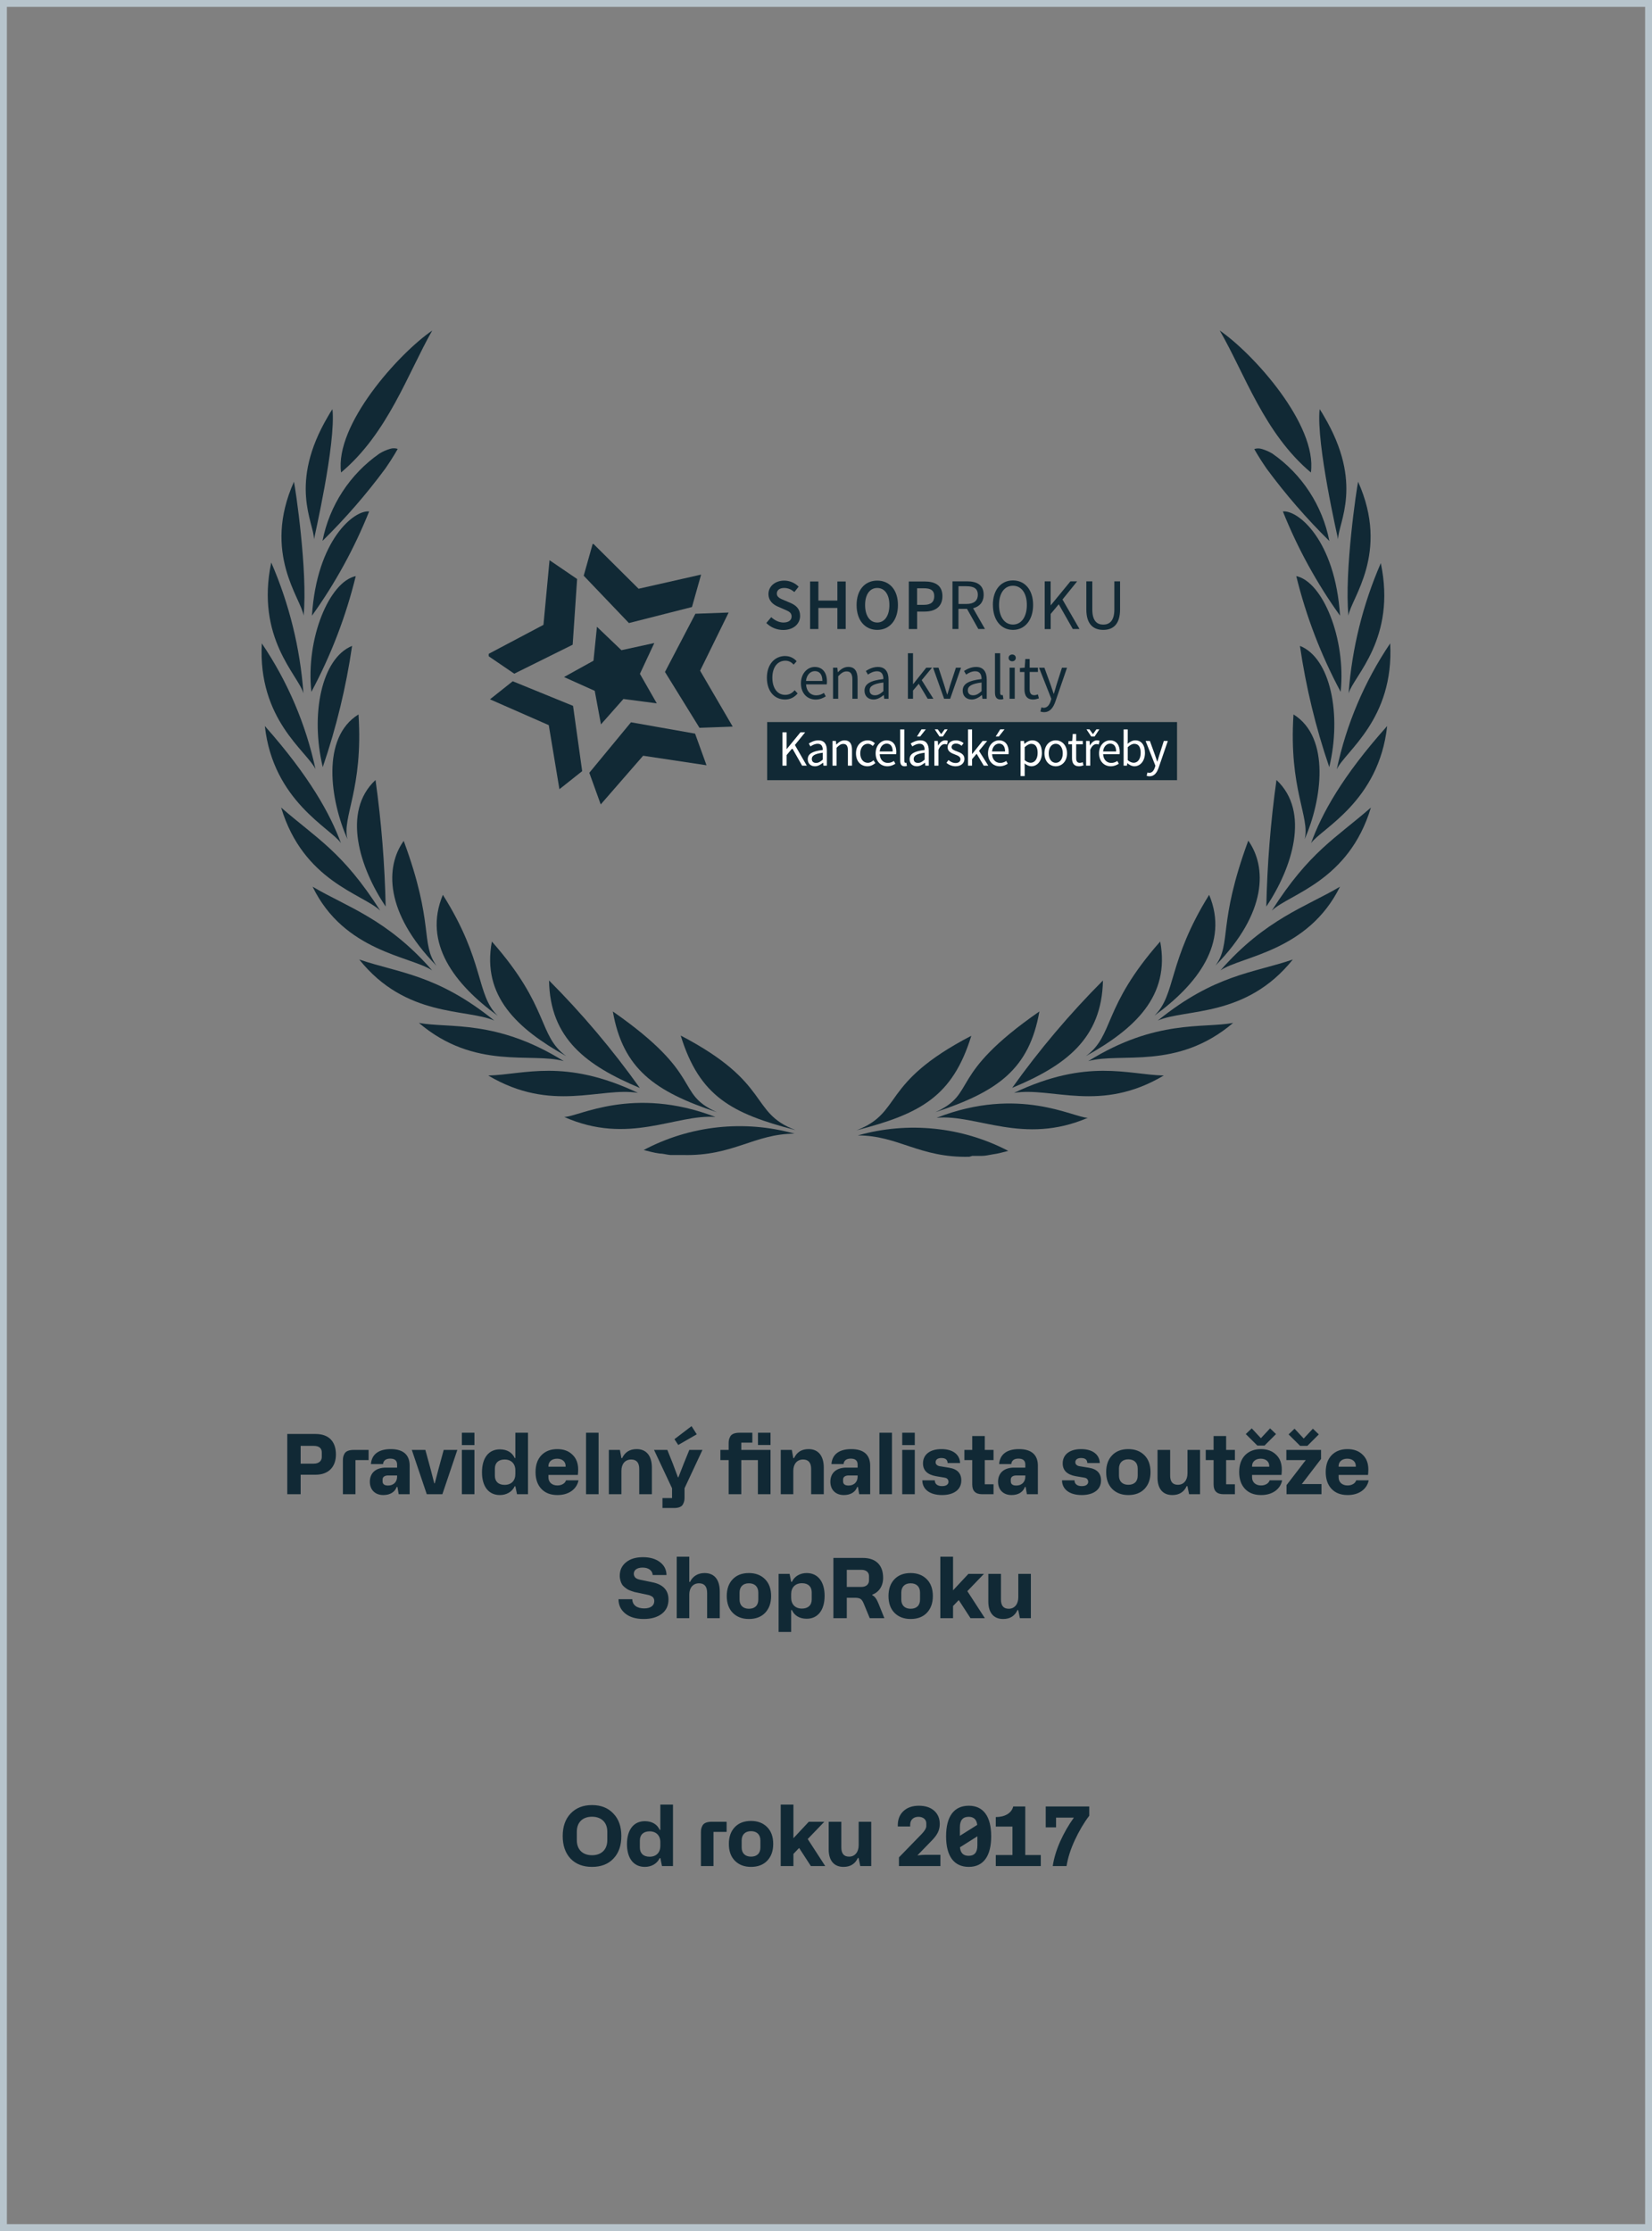 <svg width="240" height="324" viewBox="0 0 240 324" fill="none" xmlns="http://www.w3.org/2000/svg">
<rect x="0" y="0" width="240" height="324" fill="#808080" stroke="none"/>
<rect x="0.5" y="0.5" width="239" height="323" stroke="#B7C4CC"/>
<path d="M98.891 150.39C101.623 159.255 106.341 161.722 115.557 164.116C108.781 161.541 112.205 157.334 98.891 150.39Z" fill="#112935"/>
<path d="M89.031 146.89C90.507 155.248 95.114 158.511 104.15 161.522C97.92 158.712 102.493 156.264 89.031 146.89Z" fill="#112935"/>
<path d="M79.766 142.392C79.893 150.859 85.23 154.757 92.954 158.002V158.003C88.993 152.449 84.584 147.228 79.766 142.392V142.392Z" fill="#112935"/>
<path d="M82.259 153.379C78.106 150.352 79.927 146.326 71.459 136.736C69.965 144.695 75.21 149.444 82.259 153.379Z" fill="#112935"/>
<path d="M72.299 147.507C69.129 144.442 70.478 139.675 64.339 129.955C61.408 136.954 66.034 142.956 72.299 147.507Z" fill="#112935"/>
<path d="M63.404 140.25C61.036 136.913 63.148 134.302 58.65 122.118C55.973 125.854 55.845 132.508 63.404 140.25Z" fill="#112935"/>
<path d="M56.03 131.66C55.899 125.509 55.407 119.37 54.555 113.275C49.618 117.88 52.279 126.076 56.03 131.66Z" fill="#112935"/>
<path d="M52.083 103.754C46.619 107.126 47.967 116.21 50.48 121.885C49.643 118.676 52.794 114.668 52.083 103.754Z" fill="#112935"/>
<path d="M51.153 93.799C46.69 95.611 45.069 103.789 46.89 111.404C48.852 105.679 50.28 99.785 51.153 93.799Z" fill="#112935"/>
<path d="M51.684 83.666C47.841 84.483 44.399 92.732 45.236 100.474L45.237 100.472C48.087 95.162 50.254 89.515 51.684 83.666L51.684 83.666Z" fill="#112935"/>
<path d="M53.627 74.276C51.477 74.039 46.031 78.373 45.32 89.415C48.692 84.72 51.48 79.636 53.627 74.276Z" fill="#112935"/>
<path d="M55.977 68.053C56.251 67.636 56.524 67.256 56.742 66.911L57.307 66.004C57.616 65.497 57.78 65.188 57.78 65.188V65.189C57.413 65.07 57.017 65.07 56.65 65.189C56.121 65.349 55.614 65.575 55.139 65.859C50.83 68.862 47.858 73.412 46.852 78.552C50.166 75.297 53.217 71.786 55.977 68.053L55.977 68.053Z" fill="#112935"/>
<path d="M93.516 167.012L94.59 167.284C94.991 167.386 95.4 167.463 95.81 167.52C96.283 167.52 96.812 167.683 97.377 167.737H99.234C106.519 167.918 109.561 164.655 115.427 164.637C108.087 162.597 100.241 163.448 93.516 167.012L93.516 167.012Z" fill="#112935"/>
<path d="M103.935 162.212C91.951 157.607 84.027 162.212 81.969 162.212C91.332 166.364 98.144 161.777 103.935 162.212Z" fill="#112935"/>
<path d="M92.678 158.712C81.968 153.635 76.084 156.083 70.93 156.192C80.147 161.668 87.214 157.824 92.678 158.712Z" fill="#112935"/>
<path d="M81.897 154.102C72.097 147.992 65.213 149.371 60.859 148.554C69.001 155.481 77.234 152.779 81.897 154.102Z" fill="#112935"/>
<path d="M71.804 148.21C63.499 141.502 57.961 141.32 52.188 139.345C58.981 147.829 67.743 146.451 71.804 148.21Z" fill="#112935"/>
<path d="M45.414 128.772C49.986 138.217 59.64 138.853 62.773 140.92C56.252 133.431 50.259 131.655 45.414 128.772Z" fill="#112935"/>
<path d="M40.844 117.28C44.068 127.995 52.664 129.807 55.233 132.237C49.768 123.68 45.998 121.776 40.844 117.28Z" fill="#112935"/>
<path d="M49.533 122.446C47.984 118.258 45.015 112.818 38.477 105.439C39.678 116.355 48.057 120.27 49.533 122.446Z" fill="#112935"/>
<path d="M45.832 111.695C44.432 105.169 41.785 98.97 38.036 93.436C37.435 104.479 44.574 109.084 45.832 111.695Z" fill="#112935"/>
<path d="M44.085 100.69C43.607 94.14 42.025 87.715 39.403 81.689C37.109 92.694 43.338 98.043 44.085 100.69Z" fill="#112935"/>
<path d="M44.108 89.415C44.727 82.924 42.889 70.741 42.705 69.96C38.043 80.367 43.799 86.967 44.108 89.415Z" fill="#112935"/>
<path d="M47.678 60.422C41.849 70.266 45.602 75.869 45.62 78.317C45.62 78.154 48.826 64.428 48.297 59.424C48.073 59.745 47.867 60.079 47.678 60.421L47.678 60.422Z" fill="#112935"/>
<path d="M49.551 68.616C56.345 62.922 59.224 54.274 62.794 48C57.912 51.354 48.605 61.69 49.551 68.616Z" fill="#112935"/>
<path d="M124.445 164.148C133.662 161.755 138.38 159.29 141.111 150.422C127.796 157.33 131.221 161.537 124.445 164.148Z" fill="#112935"/>
<path d="M135.883 161.522C144.99 158.512 149.526 155.248 151.001 146.89C137.504 156.264 142.076 158.712 135.883 161.522Z" fill="#112935"/>
<path d="M147.047 157.985C154.843 154.74 160.069 150.841 160.235 142.392C155.417 147.222 151.007 152.437 147.047 157.985Z" fill="#112935"/>
<path d="M157.75 153.378C164.799 149.443 170.044 144.693 168.551 136.733C160.08 146.325 161.903 150.351 157.75 153.378Z" fill="#112935"/>
<path d="M175.663 129.955C169.615 139.673 170.872 144.46 167.703 147.507C173.97 142.954 178.595 136.953 175.663 129.955Z" fill="#112935"/>
<path d="M181.347 122.084C176.848 134.304 178.961 136.915 176.594 140.216C184.152 132.509 184.024 125.856 181.347 122.084Z" fill="#112935"/>
<path d="M185.444 113.276C184.591 119.37 184.098 125.509 183.969 131.66C187.72 126.076 190.379 117.881 185.444 113.276Z" fill="#112935"/>
<path d="M187.918 103.754C187.207 114.632 190.359 118.676 189.539 121.885C192.033 116.21 193.344 107.126 187.918 103.754Z" fill="#112935"/>
<path d="M188.852 93.799C189.724 99.786 191.15 105.679 193.114 111.404C194.935 103.789 193.314 95.576 188.852 93.799Z" fill="#112935"/>
<path d="M188.32 83.666C189.752 89.515 191.919 95.162 194.769 100.473C195.569 92.75 192.164 84.481 188.32 83.666Z" fill="#112935"/>
<path d="M186.375 74.276C188.52 79.636 191.31 84.72 194.68 89.415C193.971 78.373 188.525 74.04 186.375 74.276Z" fill="#112935"/>
<path d="M184.86 65.881C184.385 65.597 183.877 65.371 183.347 65.211C182.98 65.091 182.585 65.091 182.219 65.211C182.219 65.211 182.382 65.519 182.692 66.027L183.257 66.934C183.475 67.278 183.748 67.659 184.022 68.076V68.075C186.776 71.808 189.821 75.317 193.129 78.573C192.127 73.436 189.163 68.887 184.86 65.881L184.86 65.881Z" fill="#112935"/>
<path d="M141.255 167.866H142.62C143.185 167.866 143.713 167.721 144.187 167.649C144.598 167.592 145.005 167.514 145.407 167.413L146.482 167.14C139.754 163.632 131.931 162.827 124.625 164.893C130.49 164.893 133.587 168.174 140.818 167.993L141.255 167.866Z" fill="#112935"/>
<path d="M158.037 162.334C155.978 162.334 148.055 157.655 136.07 162.334C141.862 161.773 148.674 166.36 158.037 162.334Z" fill="#112935"/>
<path d="M147.32 158.712C152.876 157.824 159.87 161.667 169.069 156.192C163.895 156.083 158.011 153.635 147.32 158.712Z" fill="#112935"/>
<path d="M179.147 148.554C174.793 149.37 167.909 147.992 158.109 154.102C162.773 152.779 171.006 155.481 179.147 148.554Z" fill="#112935"/>
<path d="M187.82 139.346C182.046 141.322 176.508 141.504 168.203 148.211C172.264 146.452 181.026 147.83 187.82 139.346Z" fill="#112935"/>
<path d="M194.671 128.772C189.826 131.655 183.87 133.432 177.312 140.92C180.355 138.853 190.009 138.219 194.671 128.772Z" fill="#112935"/>
<path d="M184.773 132.237C187.341 129.807 195.939 127.995 199.163 117.28C194.009 121.776 190.238 123.68 184.773 132.237Z" fill="#112935"/>
<path d="M190.469 122.447C191.944 120.344 200.323 116.427 201.525 105.44C194.986 112.747 192.016 118.186 190.469 122.447Z" fill="#112935"/>
<path d="M201.963 93.437C198.222 98.984 195.588 105.194 194.203 111.731C195.423 109.084 202.564 104.48 201.963 93.437Z" fill="#112935"/>
<path d="M195.922 100.692C196.669 98.136 202.898 92.787 200.603 81.781C197.991 87.78 196.409 94.171 195.922 100.692Z" fill="#112935"/>
<path d="M197.303 69.96C197.122 70.739 195.281 82.923 195.9 89.415C196.211 86.967 201.967 80.367 197.303 69.96Z" fill="#112935"/>
<path d="M192.334 60.421C192.147 60.079 191.941 59.745 191.715 59.424C191.187 64.428 194.375 78.154 194.393 78.317C194.412 75.87 198.164 70.266 192.334 60.422L192.334 60.421Z" fill="#112935"/>
<path d="M177.203 48.003C180.846 54.277 183.651 62.925 190.445 68.619C191.392 61.691 182.085 51.356 177.203 48.003Z" fill="#112935"/>
<g clip-path="url(#clip0_4794_47208)">
<path d="M171.349 104.861H111.453V113.306H171.349V104.861Z" fill="#112935"/>
<path d="M114.095 95.277C114.817 95.277 115.386 95.628 115.734 96.029L115.303 96.522C114.99 96.177 114.609 95.952 114.102 95.952C112.956 95.952 112.206 96.902 112.206 98.415C112.206 99.928 112.928 100.913 114.067 100.913C114.643 100.913 115.067 100.674 115.449 100.238L115.879 100.709C115.4 101.265 114.817 101.589 114.046 101.589C112.532 101.589 111.414 100.421 111.414 98.429C111.414 96.466 112.553 95.269 114.088 95.269L114.095 95.277Z" fill="#112935"/>
<path d="M118.359 96.859C119.498 96.859 120.137 97.683 120.137 98.978C120.137 99.132 120.13 99.287 120.109 99.393H117.102C117.158 100.371 117.734 100.983 118.589 100.983C119.012 100.983 119.366 100.842 119.7 100.631L119.964 101.131C119.575 101.384 119.102 101.595 118.498 101.595C117.304 101.595 116.359 100.716 116.359 99.238C116.359 97.76 117.339 96.859 118.359 96.859ZM119.477 98.893C119.477 97.971 119.075 97.465 118.38 97.465C117.755 97.465 117.186 97.985 117.095 98.893H119.477Z" fill="#112935"/>
<path d="M121.023 96.965H121.648L121.711 97.612H121.739C122.162 97.183 122.621 96.853 123.232 96.853C124.169 96.853 124.586 97.465 124.586 98.619V101.476H123.836V98.717C123.836 97.873 123.579 97.507 122.996 97.507C122.537 97.507 122.225 97.746 121.773 98.204V101.476H121.023V96.965Z" fill="#112935"/>
<path d="M128.337 98.619C128.337 98.042 128.142 97.486 127.42 97.486C126.899 97.486 126.441 97.725 126.094 97.971L125.788 97.443C126.205 97.176 126.823 96.859 127.538 96.859C128.628 96.859 129.087 97.591 129.087 98.717V101.483H128.462L128.399 100.941H128.378C127.948 101.293 127.455 101.588 126.906 101.588C126.156 101.588 125.594 101.117 125.594 100.308C125.594 99.322 126.434 98.83 128.337 98.619ZM127.115 100.976C127.545 100.976 127.906 100.765 128.337 100.371V99.118C126.844 99.301 126.337 99.674 126.337 100.251C126.337 100.765 126.677 100.976 127.115 100.976Z" fill="#112935"/>
<path d="M131.898 94.868H132.641V99.344H132.669L134.565 96.965H135.398L133.905 98.774L135.6 101.476H134.773L133.475 99.302L132.641 100.287V101.476H131.898V94.861V94.868Z" fill="#112935"/>
<path d="M135.569 96.966H136.346L137.187 99.527C137.312 99.971 137.464 100.428 137.596 100.857H137.631C137.763 100.428 137.909 99.978 138.034 99.527L138.874 96.966H139.617L138.041 101.477H137.159L135.555 96.966H135.569Z" fill="#112935"/>
<path d="M142.602 98.619C142.602 98.042 142.408 97.486 141.686 97.486C141.165 97.486 140.707 97.725 140.359 97.971L140.054 97.443C140.464 97.176 141.089 96.859 141.804 96.859C142.894 96.859 143.352 97.591 143.352 98.717V101.483H142.727L142.665 100.941H142.644C142.214 101.293 141.72 101.588 141.172 101.588C140.422 101.588 139.859 101.117 139.859 100.308C139.859 99.322 140.707 98.83 142.602 98.619ZM141.38 100.976C141.811 100.976 142.172 100.765 142.602 100.371V99.118C141.109 99.301 140.602 99.674 140.602 100.251C140.602 100.765 140.943 100.976 141.38 100.976Z" fill="#112935"/>
<path d="M144.554 94.868H145.304V100.625C145.304 100.864 145.401 100.955 145.512 100.955C145.561 100.955 145.595 100.955 145.679 100.934L145.776 101.511C145.679 101.561 145.547 101.582 145.345 101.582C144.776 101.582 144.547 101.223 144.547 100.561V94.861L144.554 94.868Z" fill="#112935"/>
<path d="M146.531 95.544C146.531 95.249 146.76 95.052 147.052 95.052C147.344 95.052 147.573 95.249 147.573 95.544C147.573 95.84 147.344 96.037 147.052 96.037C146.76 96.037 146.531 95.833 146.531 95.544ZM146.67 96.966H147.42V101.477H146.67V96.966Z" fill="#112935"/>
<path d="M148.832 97.592H148.172V97.015L148.866 96.966L148.957 95.706H149.589V96.966H150.79V97.585H149.589V100.09C149.589 100.646 149.762 100.963 150.276 100.963C150.429 100.963 150.63 100.899 150.783 100.843L150.929 101.42C150.679 101.505 150.38 101.589 150.102 101.589C149.151 101.589 148.832 100.977 148.832 100.083V97.585V97.592Z" fill="#112935"/>
<path d="M151.627 102.792C152.134 102.792 152.453 102.384 152.634 101.828L152.738 101.497L150.953 96.973H151.731L152.641 99.471C152.78 99.865 152.932 100.329 153.071 100.745H153.106C153.238 100.336 153.363 99.872 153.481 99.471L154.28 96.973H155.016L153.335 101.856C153.023 102.75 152.564 103.426 151.668 103.426C151.467 103.426 151.293 103.39 151.148 103.334L151.293 102.729C151.384 102.757 151.523 102.792 151.634 102.792H151.627Z" fill="#112935"/>
<path d="M83.196 93.637L83.842 84.088L79.835 81.357L78.953 90.745L70.703 95.108L74.71 97.838L83.196 93.63V93.637ZM74.488 98.936L71.182 101.561L79.724 105.311L81.273 114.614L84.578 111.99L83.252 102.511L74.488 98.936ZM91.675 104.889L85.613 112.229L87.273 116.824L93.432 109.752L102.641 111.138L100.981 106.543L91.675 104.896V104.889ZM100.53 88.148L101.856 83.447L92.773 85.502L86.127 78.901L84.8 83.609L91.37 90.484L100.536 88.155L100.53 88.148ZM101.03 89.126L96.606 97.585L101.62 105.698L106.446 105.522L101.71 97.402L105.856 88.957L101.03 89.133V89.126Z" fill="#112935"/>
<path d="M92.965 97.859L95.056 93.384L90.278 94.425L86.722 91.026L86.222 95.952L81.938 98.324L86.403 100.329L87.306 105.199L90.569 101.512L95.417 102.145L92.965 97.859Z" fill="#112935"/>
<path d="M112.043 89.626C112.536 90.091 113.189 90.407 113.814 90.407C114.585 90.407 115.002 90.055 115.002 89.521C115.002 88.951 114.564 88.768 113.953 88.507L113.016 88.099C112.349 87.811 111.641 87.276 111.641 86.263C111.641 85.165 112.599 84.32 113.932 84.32C114.724 84.32 115.495 84.658 116.023 85.2L115.405 85.981C114.967 85.615 114.509 85.39 113.925 85.39C113.28 85.39 112.856 85.692 112.856 86.206C112.856 86.741 113.377 86.945 113.939 87.177L114.863 87.571C115.661 87.923 116.238 88.437 116.238 89.443C116.238 90.562 115.321 91.491 113.786 91.491C112.87 91.491 111.974 91.125 111.328 90.478L112.036 89.64L112.043 89.626Z" fill="#112935"/>
<path d="M117.688 84.447H118.896V87.22H121.653V84.447H122.861V91.351H121.653V88.29H118.896V91.351H117.688V84.447Z" fill="#112935"/>
<path d="M124.445 87.867C124.445 85.643 125.674 84.32 127.445 84.32C129.216 84.32 130.452 85.643 130.452 87.867C130.452 90.091 129.223 91.477 127.445 91.477C125.674 91.477 124.445 90.105 124.445 87.867ZM129.209 87.867C129.209 86.326 128.522 85.39 127.445 85.39C126.369 85.39 125.681 86.326 125.681 87.867C125.681 89.408 126.369 90.407 127.445 90.407C128.522 90.407 129.209 89.415 129.209 87.867Z" fill="#112935"/>
<path d="M132.031 84.447H134.323C135.809 84.447 136.913 84.975 136.913 86.579C136.913 88.184 135.788 88.817 134.323 88.817H133.24V91.351H132.031V84.447ZM134.226 87.839C135.24 87.839 135.726 87.431 135.726 86.587C135.726 85.742 135.219 85.433 134.226 85.433H133.233V87.839H134.226Z" fill="#112935"/>
<path d="M142.132 91.35L140.486 88.423H139.243V91.35H138.375V84.426H140.507C141.903 84.426 142.903 84.932 142.903 86.368C142.903 87.445 142.299 88.099 141.368 88.331L143.097 91.35H142.118H142.132ZM139.25 87.712H140.396C141.458 87.712 142.056 87.269 142.056 86.368C142.056 85.467 141.458 85.136 140.396 85.136H139.25V87.712Z" fill="#112935"/>
<path d="M144.242 87.853C144.242 85.636 145.437 84.292 147.159 84.292C148.881 84.292 150.089 85.643 150.089 87.853C150.089 90.062 148.881 91.477 147.166 91.477C145.451 91.477 144.249 90.084 144.249 87.853H144.242ZM149.18 87.853C149.18 86.136 148.381 85.066 147.159 85.066C145.937 85.066 145.138 86.129 145.138 87.853C145.138 89.577 145.937 90.703 147.159 90.703C148.381 90.703 149.18 89.584 149.18 87.853Z" fill="#112935"/>
<path d="M151.766 84.426H152.634V87.895H152.661L155.509 84.426H156.488L154.356 87.065L156.828 91.35H155.856L153.814 87.754L152.641 89.162V91.357H151.773V84.433L151.766 84.426Z" fill="#112935"/>
<path d="M157.827 84.426H158.688V88.514C158.688 90.182 159.39 90.71 160.279 90.71C161.168 90.71 161.89 90.182 161.89 88.514V84.426H162.723V88.486C162.723 90.71 161.668 91.477 160.279 91.477C158.89 91.477 157.82 90.717 157.82 88.493V84.426H157.827Z" fill="#112935"/>
<path d="M113.672 111.195H114.277V109.658L115.101 108.675L116.53 111.195H117.208L115.48 108.195L116.975 106.348H116.29L114.299 108.778H114.277V106.348H113.672V111.195Z" fill="white"/>
<path d="M117.349 110.264C117.349 110.906 117.793 111.283 118.391 111.283C118.829 111.283 119.223 111.047 119.565 110.766H119.58L119.631 111.195H120.127V108.993C120.127 108.099 119.762 107.515 118.894 107.515C118.326 107.515 117.83 107.766 117.502 107.98L117.742 108.402C118.019 108.21 118.384 108.017 118.8 108.017C119.376 108.017 119.529 108.461 119.529 108.919C118.019 109.089 117.349 109.48 117.349 110.264ZM117.939 110.219C117.939 109.761 118.34 109.466 119.529 109.318V110.315C119.186 110.626 118.902 110.796 118.559 110.796C118.209 110.796 117.939 110.626 117.939 110.219Z" fill="white"/>
<path d="M120.942 111.195H121.54V108.594C121.898 108.232 122.146 108.04 122.51 108.04C122.977 108.04 123.181 108.328 123.181 109V111.195H123.779V108.919C123.779 108.003 123.443 107.515 122.7 107.515C122.211 107.515 121.847 107.781 121.511 108.121H121.489L121.438 107.604H120.942V111.195Z" fill="white"/>
<path d="M124.355 109.407C124.355 110.596 125.077 111.283 126.018 111.283C126.44 111.283 126.849 111.106 127.17 110.818L126.9 110.419C126.688 110.611 126.404 110.781 126.069 110.781C125.42 110.781 124.975 110.227 124.975 109.407C124.975 108.579 125.442 108.017 126.083 108.017C126.368 108.017 126.586 108.15 126.798 108.335L127.097 107.944C126.856 107.714 126.528 107.515 126.061 107.515C125.15 107.515 124.355 108.202 124.355 109.407Z" fill="white"/>
<path d="M127.211 109.407C127.211 110.581 127.962 111.283 128.91 111.283C129.392 111.283 129.771 111.113 130.077 110.914L129.865 110.515C129.603 110.685 129.319 110.796 128.983 110.796C128.305 110.796 127.846 110.308 127.802 109.532H130.194C130.208 109.443 130.215 109.325 130.215 109.2C130.215 108.173 129.705 107.515 128.801 107.515C127.992 107.515 127.211 108.232 127.211 109.407ZM127.795 109.133C127.868 108.409 128.32 107.995 128.815 107.995C129.37 107.995 129.69 108.402 129.69 109.133H127.795Z" fill="white"/>
<path d="M130.779 110.471C130.779 110.995 130.961 111.283 131.413 111.283C131.573 111.283 131.676 111.261 131.756 111.224L131.676 110.766C131.61 110.781 131.581 110.781 131.544 110.781C131.457 110.781 131.377 110.707 131.377 110.515V105.934H130.779V110.471Z" fill="white"/>
<path d="M132.15 110.264C132.15 110.906 132.594 111.283 133.192 111.283C133.63 111.283 134.024 111.047 134.366 110.766H134.381L134.432 111.195H134.928V108.993C134.928 108.099 134.563 107.515 133.696 107.515C133.127 107.515 132.631 107.766 132.303 107.98L132.543 108.402C132.821 108.21 133.185 108.017 133.601 108.017C134.177 108.017 134.33 108.461 134.33 108.919C132.821 109.089 132.15 109.48 132.15 110.264ZM132.74 110.219C132.74 109.761 133.141 109.466 134.33 109.318V110.315C133.987 110.626 133.703 110.796 133.36 110.796C133.01 110.796 132.74 110.626 132.74 110.219ZM134.498 105.919H133.871L133.214 106.961H133.674L134.498 105.919Z" fill="white"/>
<path d="M135.743 111.195H136.341V108.889C136.582 108.283 136.939 108.062 137.238 108.062C137.384 108.062 137.464 108.084 137.581 108.121L137.698 107.589C137.581 107.537 137.472 107.515 137.318 107.515C136.917 107.515 136.553 107.803 136.312 108.254H136.29L136.239 107.604H135.743V111.195ZM136.487 106.961H136.976L137.668 105.919H137.238L136.75 106.599H136.721L136.232 105.919H135.795L136.487 106.961Z" fill="white"/>
<path d="M137.494 110.788C137.829 111.069 138.311 111.283 138.814 111.283C139.652 111.283 140.112 110.796 140.112 110.212C140.112 109.532 139.543 109.318 139.032 109.126C138.631 108.971 138.245 108.845 138.245 108.505C138.245 108.232 138.449 107.988 138.894 107.988C139.207 107.988 139.463 108.121 139.703 108.306L139.988 107.921C139.718 107.7 139.331 107.515 138.887 107.515C138.121 107.515 137.669 107.958 137.669 108.535C137.669 109.141 138.223 109.384 138.726 109.569C139.113 109.717 139.536 109.879 139.536 110.249C139.536 110.559 139.302 110.81 138.836 110.81C138.413 110.81 138.099 110.633 137.793 110.382L137.494 110.788Z" fill="white"/>
<path d="M140.63 111.195H141.221V110.249L141.884 109.466L142.92 111.195H143.576L142.227 109.044L143.415 107.604H142.752L141.242 109.495H141.221V105.934H140.63V111.195Z" fill="white"/>
<path d="M143.537 109.407C143.537 110.581 144.288 111.283 145.236 111.283C145.717 111.283 146.096 111.113 146.403 110.914L146.191 110.515C145.929 110.685 145.644 110.796 145.309 110.796C144.631 110.796 144.171 110.308 144.128 109.532H146.519C146.534 109.443 146.541 109.325 146.541 109.2C146.541 108.173 146.031 107.515 145.127 107.515C144.317 107.515 143.537 108.232 143.537 109.407ZM144.12 109.133C144.193 108.409 144.645 107.995 145.141 107.995C145.695 107.995 146.016 108.402 146.016 109.133H144.12ZM145.936 105.919H145.316L144.653 106.961H145.112L145.936 105.919Z" fill="white"/>
<path d="M148.849 110.87C149.177 111.128 149.505 111.283 149.834 111.283C150.643 111.283 151.365 110.567 151.365 109.347C151.365 108.232 150.876 107.515 149.965 107.515C149.549 107.515 149.155 107.744 148.835 108.017H148.813L148.762 107.604H148.266V112.709H148.864V111.498L148.849 110.87ZM148.864 110.397V108.512C149.214 108.195 149.513 108.025 149.812 108.025C150.483 108.025 150.745 108.557 150.745 109.347C150.745 110.234 150.315 110.773 149.731 110.773C149.498 110.773 149.185 110.67 148.864 110.397Z" fill="white"/>
<path d="M151.735 109.407C151.735 110.596 152.508 111.283 153.376 111.283C154.244 111.283 155.017 110.596 155.017 109.407C155.017 108.202 154.244 107.515 153.376 107.515C152.508 107.515 151.735 108.202 151.735 109.407ZM152.355 109.407C152.355 108.579 152.771 108.017 153.376 108.017C153.989 108.017 154.397 108.579 154.397 109.407C154.397 110.227 153.989 110.781 153.376 110.781C152.771 110.781 152.355 110.227 152.355 109.407Z" fill="white"/>
<path d="M155.74 110.086C155.74 110.796 155.995 111.283 156.753 111.283C156.972 111.283 157.212 111.217 157.409 111.15L157.293 110.692C157.176 110.737 157.016 110.788 156.892 110.788C156.483 110.788 156.345 110.537 156.345 110.094V108.099H157.3V107.604H156.345V106.599H155.842L155.769 107.604L155.215 107.641V108.099H155.74V110.086Z" fill="white"/>
<path d="M157.789 111.195H158.387V108.889C158.627 108.283 158.985 108.062 159.284 108.062C159.429 108.062 159.51 108.084 159.626 108.121L159.743 107.589C159.626 107.537 159.517 107.515 159.364 107.515C158.963 107.515 158.598 107.803 158.357 108.254H158.336L158.285 107.604H157.789V111.195ZM158.532 106.961H159.021L159.714 105.919H159.284L158.795 106.599H158.766L158.277 105.919H157.84L158.532 106.961Z" fill="white"/>
<path d="M159.67 109.407C159.67 110.581 160.421 111.283 161.369 111.283C161.851 111.283 162.23 111.113 162.536 110.914L162.325 110.515C162.062 110.685 161.778 110.796 161.442 110.796C160.764 110.796 160.305 110.308 160.261 109.532H162.653C162.667 109.443 162.675 109.325 162.675 109.2C162.675 108.173 162.164 107.515 161.26 107.515C160.451 107.515 159.67 108.232 159.67 109.407ZM160.254 109.133C160.327 108.409 160.779 107.995 161.275 107.995C161.829 107.995 162.15 108.402 162.15 109.133H160.254Z" fill="white"/>
<path d="M163.238 111.195H163.719L163.77 110.84H163.792C164.105 111.121 164.477 111.283 164.805 111.283C165.615 111.283 166.337 110.567 166.337 109.34C166.337 108.232 165.848 107.515 164.929 107.515C164.536 107.515 164.142 107.729 163.821 108.017L163.836 107.367V105.934H163.238V111.195ZM163.836 110.397V108.512C164.171 108.195 164.485 108.025 164.784 108.025C165.454 108.025 165.717 108.557 165.717 109.347C165.717 110.234 165.287 110.773 164.703 110.773C164.47 110.773 164.149 110.67 163.836 110.397Z" fill="white"/>
<path d="M166.701 112.185L166.584 112.665C166.701 112.709 166.839 112.739 167 112.739C167.714 112.739 168.079 112.2 168.327 111.49L169.661 107.604H169.078L168.443 109.591C168.349 109.909 168.247 110.278 168.144 110.604H168.115C168.006 110.271 167.882 109.902 167.773 109.591L167.051 107.604H166.431L167.853 111.202L167.773 111.468C167.627 111.911 167.372 112.236 166.971 112.236C166.883 112.236 166.774 112.207 166.701 112.185Z" fill="white"/>
</g>
<path d="M43.678 217H41.734V208.252H45.85C47.77 208.252 48.803 209.344 48.803 211.228C48.803 213.04 47.722 214.168 45.85 214.168H43.678V217ZM43.678 209.98V212.56H45.587C46.343 212.56 46.751 212.152 46.751 211.576V210.928C46.751 210.304 46.319 209.98 45.611 209.98H43.678ZM51.364 210.568H53.548V212.044H51.64V217H49.816V212.116C49.816 211.696 49.864 211.432 50.056 211.096C50.248 210.76 50.692 210.568 51.364 210.568ZM53.731 215.188C53.731 213.892 54.619 213.136 56.059 213.136H57.691V212.704C57.691 212.116 57.355 211.828 56.683 211.828C56.023 211.828 55.687 212.152 55.651 212.62H53.887C53.995 211.18 55.051 210.448 56.767 210.448C58.651 210.448 59.515 211.336 59.515 212.86V217H57.919L57.739 215.944H57.631C57.355 216.712 56.635 217.12 55.687 217.12C54.487 217.12 53.731 216.352 53.731 215.188ZM55.579 214.864V215.116C55.579 215.536 55.843 215.74 56.383 215.74C57.163 215.74 57.691 215.224 57.691 214.456V214.276H56.383C55.891 214.276 55.579 214.492 55.579 214.864ZM62 217L59.828 210.568H61.796L62.528 213.244L63.092 215.416H63.164L63.728 213.256L64.46 210.568H66.44L64.268 217H62ZM68.925 209.86H67.101V208.072H68.925V209.86ZM68.925 217H67.101V210.568H68.925V217ZM72.614 217.12C70.994 217.12 70.022 215.884 70.022 213.82C70.022 211.696 71.018 210.484 72.614 210.484C73.682 210.484 74.426 210.964 74.774 211.744H74.87V208.072H76.706V217H75.11L74.87 215.848H74.774C74.39 216.664 73.574 217.12 72.614 217.12ZM73.31 215.644C74.282 215.644 74.87 215.032 74.87 214.072V213.532C74.87 212.572 74.27 211.96 73.31 211.96C72.434 211.96 71.894 212.428 71.894 213.292V214.312C71.894 215.128 72.386 215.644 73.31 215.644ZM77.803 213.784C77.803 212.74 78.091 211.924 78.655 211.336C79.231 210.748 79.999 210.448 80.959 210.448C81.871 210.448 82.603 210.712 83.155 211.252C83.719 211.78 83.995 212.5 83.995 213.424C83.995 213.64 83.983 213.904 83.947 214.204H79.675V214.552C79.675 215.26 80.203 215.728 80.971 215.728C81.607 215.728 82.087 215.428 82.231 214.984H84.043C83.911 215.632 83.575 216.148 83.023 216.544C82.471 216.928 81.787 217.12 80.983 217.12C79.987 217.12 79.207 216.82 78.643 216.22C78.079 215.62 77.803 214.804 77.803 213.784ZM79.675 212.908V213.004H82.171V212.884C82.171 212.26 81.667 211.84 80.935 211.84C80.179 211.84 79.675 212.272 79.675 212.908ZM86.961 217H85.137V208.072H86.961V217ZM90.277 217H88.453V210.568H90.061L90.277 211.756H90.385C90.793 210.88 91.501 210.448 92.497 210.448C93.949 210.448 94.705 211.48 94.705 213.148V217H92.869V213.34C92.869 212.416 92.473 211.96 91.693 211.96C90.817 211.96 90.277 212.608 90.277 213.604V217ZM101.223 208.3L98.535 209.848L97.983 209.008L100.467 207.112L101.223 208.3ZM97.635 216.136L95.019 210.568H96.951L97.731 212.512L98.487 214.54H98.559L99.351 212.512L100.143 210.568H102.051L99.447 216.136V217.456C99.447 217.852 99.411 218.092 99.231 218.44C99.051 218.812 98.607 219.004 97.923 219.004H96.243V217.564H97.635V216.136ZM107.693 210.568H111.941V217H110.105V212.044H107.693V217H105.857V212.044H104.657V210.568H105.857V209.62C105.857 209.236 105.893 208.996 106.073 208.648C106.253 208.276 106.721 208.072 107.405 208.072H109.301V209.512H107.693V210.568ZM110.117 209.848V208.072H111.941V209.848H110.117ZM115.25 217H113.426V210.568H115.034L115.25 211.756H115.358C115.766 210.88 116.474 210.448 117.47 210.448C118.922 210.448 119.678 211.48 119.678 213.148V217H117.842V213.34C117.842 212.416 117.446 211.96 116.666 211.96C115.79 211.96 115.25 212.608 115.25 213.604V217ZM120.634 215.188C120.634 213.892 121.522 213.136 122.962 213.136H124.594V212.704C124.594 212.116 124.258 211.828 123.586 211.828C122.926 211.828 122.59 212.152 122.554 212.62H120.79C120.898 211.18 121.954 210.448 123.67 210.448C125.554 210.448 126.418 211.336 126.418 212.86V217H124.822L124.642 215.944H124.534C124.258 216.712 123.538 217.12 122.59 217.12C121.39 217.12 120.634 216.352 120.634 215.188ZM122.482 214.864V215.116C122.482 215.536 122.746 215.74 123.286 215.74C124.066 215.74 124.594 215.224 124.594 214.456V214.276H123.286C122.794 214.276 122.482 214.492 122.482 214.864ZM129.582 217H127.758V208.072H129.582V217ZM132.898 209.86H131.074V208.072H132.898V209.86ZM132.898 217H131.074V210.568H132.898V217ZM133.994 214.984H135.806C135.806 215.524 136.202 215.824 136.862 215.824C137.474 215.824 137.798 215.572 137.798 215.176C137.75 214.708 137.45 214.624 137.126 214.576L135.986 214.384C134.726 214.156 134.09 213.544 134.09 212.524C134.09 211.216 135.134 210.448 136.766 210.448C138.434 210.448 139.442 211.24 139.478 212.476H137.666C137.654 211.984 137.354 211.744 136.754 211.744C136.226 211.744 135.926 211.972 135.926 212.356C135.926 212.512 135.974 212.632 136.082 212.728C136.286 212.908 136.43 212.92 136.754 212.968L137.858 213.148C139.058 213.328 139.658 213.952 139.658 214.996C139.658 216.34 138.566 217.12 136.85 217.12C135.062 217.12 133.994 216.268 133.994 214.984ZM144.341 212.044H143.069V215.56H144.341V217H142.685C141.725 217 141.245 216.532 141.245 215.584V212.044H140.105V210.568H141.245V208.552H143.069V210.568H144.341V212.044ZM144.997 215.188C144.997 213.892 145.885 213.136 147.325 213.136H148.957V212.704C148.957 212.116 148.621 211.828 147.949 211.828C147.289 211.828 146.953 212.152 146.917 212.62H145.153C145.261 211.18 146.317 210.448 148.033 210.448C149.917 210.448 150.781 211.336 150.781 212.86V217H149.185L149.005 215.944H148.897C148.621 216.712 147.901 217.12 146.953 217.12C145.753 217.12 144.997 216.352 144.997 215.188ZM146.845 214.864V215.116C146.845 215.536 147.109 215.74 147.649 215.74C148.429 215.74 148.957 215.224 148.957 214.456V214.276H147.649C147.157 214.276 146.845 214.492 146.845 214.864ZM154.291 214.984H156.103C156.103 215.524 156.499 215.824 157.159 215.824C157.771 215.824 158.095 215.572 158.095 215.176C158.047 214.708 157.747 214.624 157.423 214.576L156.283 214.384C155.023 214.156 154.387 213.544 154.387 212.524C154.387 211.216 155.431 210.448 157.063 210.448C158.731 210.448 159.739 211.24 159.775 212.476H157.963C157.951 211.984 157.651 211.744 157.051 211.744C156.523 211.744 156.223 211.972 156.223 212.356C156.223 212.512 156.271 212.632 156.379 212.728C156.583 212.908 156.727 212.92 157.051 212.968L158.155 213.148C159.355 213.328 159.955 213.952 159.955 214.996C159.955 216.34 158.863 217.12 157.147 217.12C155.359 217.12 154.291 216.268 154.291 214.984ZM160.702 213.784C160.702 212.764 160.99 211.948 161.566 211.348C162.142 210.748 162.922 210.448 163.918 210.448C164.89 210.448 165.67 210.748 166.258 211.336C166.846 211.924 167.146 212.74 167.146 213.784C167.146 214.804 166.858 215.608 166.282 216.22C165.706 216.82 164.914 217.12 163.918 217.12C162.946 217.12 162.166 216.82 161.578 216.232C160.99 215.632 160.702 214.816 160.702 213.784ZM162.562 213.292V214.3C162.562 215.164 163.102 215.632 163.918 215.632C164.77 215.632 165.286 215.164 165.286 214.3V213.292C165.286 212.428 164.77 211.936 163.918 211.936C163.066 211.936 162.562 212.44 162.562 213.292ZM172.518 210.568H174.342V217H172.746L172.506 215.824H172.398C172.002 216.688 171.306 217.12 170.31 217.12C168.906 217.12 168.162 216.172 168.162 214.588V210.568H169.998V214.3C169.998 215.188 170.37 215.632 171.126 215.632C171.978 215.632 172.518 214.96 172.518 213.964V210.568ZM179.404 212.044H178.132V215.56H179.404V217H177.748C176.788 217 176.308 216.532 176.308 215.584V212.044H175.168V210.568H176.308V208.552H178.132V210.568H179.404V212.044ZM182.666 209.932L180.986 208.264L181.85 207.436L183.182 208.864L184.514 207.436L185.378 208.264L183.71 209.932H182.666ZM180.026 213.784C180.026 212.74 180.314 211.924 180.878 211.336C181.454 210.748 182.222 210.448 183.182 210.448C184.094 210.448 184.826 210.712 185.378 211.252C185.942 211.78 186.218 212.5 186.218 213.424C186.218 213.64 186.206 213.904 186.17 214.204H181.898V214.552C181.898 215.26 182.426 215.728 183.194 215.728C183.83 215.728 184.31 215.428 184.454 214.984H186.266C186.134 215.632 185.798 216.148 185.246 216.544C184.694 216.928 184.01 217.12 183.206 217.12C182.21 217.12 181.43 216.82 180.866 216.22C180.302 215.62 180.026 214.804 180.026 213.784ZM181.898 212.908V213.004H184.394V212.884C184.394 212.26 183.89 211.84 183.158 211.84C182.402 211.84 181.898 212.272 181.898 212.908ZM191.597 208.312L189.929 209.98H188.885L187.205 208.312L188.069 207.484L189.401 208.912L190.733 207.484L191.597 208.312ZM191.921 211.876L189.125 215.524H191.981V217H186.905V215.68L189.701 212.044H186.881V210.568H191.921V211.876ZM192.6 213.784C192.6 212.74 192.888 211.924 193.452 211.336C194.028 210.748 194.796 210.448 195.756 210.448C196.668 210.448 197.4 210.712 197.952 211.252C198.516 211.78 198.792 212.5 198.792 213.424C198.792 213.64 198.78 213.904 198.744 214.204H194.472V214.552C194.472 215.26 195 215.728 195.768 215.728C196.404 215.728 196.884 215.428 197.028 214.984H198.84C198.708 215.632 198.372 216.148 197.82 216.544C197.268 216.928 196.584 217.12 195.78 217.12C194.784 217.12 194.004 216.82 193.44 216.22C192.876 215.62 192.6 214.804 192.6 213.784ZM194.472 212.908V213.004H196.968V212.884C196.968 212.26 196.464 211.84 195.732 211.84C194.976 211.84 194.472 212.272 194.472 212.908ZM89.856 232.252H91.86C91.872 233.104 92.544 233.584 93.588 233.584C94.5 233.584 95.052 233.188 95.052 232.528C95.052 232.18 94.908 231.928 94.62 231.796C94.344 231.652 94.26 231.64 93.96 231.58L92.604 231.292L92.196 231.208L91.752 231.064C91.536 230.992 91.368 230.92 91.248 230.86C91.008 230.716 90.588 230.428 90.396 230.14C90.204 229.84 90.036 229.372 90.036 228.844C90.036 228.016 90.348 227.368 90.96 226.876C91.572 226.384 92.388 226.144 93.408 226.144C94.428 226.144 95.244 226.384 95.868 226.852C96.492 227.32 96.816 227.944 96.828 228.736H94.824C94.776 228.052 94.188 227.656 93.36 227.656C92.544 227.656 92.076 228.004 92.076 228.568C92.076 228.844 92.232 229.06 92.364 229.168C92.436 229.228 92.544 229.276 92.688 229.336L92.988 229.42L93.3 229.48L94.74 229.78C96.324 230.092 97.116 230.932 97.116 232.288C97.116 233.176 96.792 233.872 96.132 234.376C95.484 234.868 94.608 235.12 93.516 235.12C92.388 235.12 91.5 234.856 90.84 234.328C90.18 233.788 89.856 233.104 89.856 232.252ZM100.138 235H98.314V226.072H100.138V229.732H100.246C100.642 228.904 101.398 228.448 102.358 228.448C103.834 228.448 104.566 229.468 104.566 231.136V235H102.73V231.328C102.73 230.404 102.334 229.936 101.554 229.936C100.678 229.936 100.138 230.596 100.138 231.568V235ZM105.582 231.784C105.582 230.764 105.87 229.948 106.446 229.348C107.022 228.748 107.802 228.448 108.798 228.448C109.77 228.448 110.55 228.748 111.138 229.336C111.726 229.924 112.026 230.74 112.026 231.784C112.026 232.804 111.738 233.608 111.162 234.22C110.586 234.82 109.794 235.12 108.798 235.12C107.826 235.12 107.046 234.82 106.458 234.232C105.87 233.632 105.582 232.816 105.582 231.784ZM107.442 231.292V232.3C107.442 233.164 107.982 233.632 108.798 233.632C109.65 233.632 110.166 233.164 110.166 232.3V231.292C110.166 230.428 109.65 229.936 108.798 229.936C107.946 229.936 107.442 230.44 107.442 231.292ZM114.939 237.004H113.115V228.568H114.711L114.939 229.72H115.047C115.431 228.904 116.247 228.448 117.195 228.448C118.815 228.448 119.799 229.696 119.799 231.748C119.799 233.86 118.791 235.084 117.195 235.084C116.139 235.084 115.395 234.604 115.047 233.824H114.939V237.004ZM116.499 233.608C117.375 233.608 117.927 233.14 117.927 232.276V231.256C117.927 230.44 117.435 229.924 116.511 229.924C115.539 229.924 114.939 230.536 114.939 231.496V232.036C114.939 232.996 115.539 233.608 116.499 233.608ZM123.02 235H121.076V226.252H125.336C127.316 226.252 128.3 227.356 128.3 229.144C128.3 230.344 127.688 231.232 126.728 231.58V231.676C127.064 231.808 127.364 232.216 127.64 232.912L128.48 235H126.356L125.468 232.852C125.336 232.528 125.18 232.312 125.012 232.204C124.844 232.096 124.58 232.036 124.208 232.036H123.02V235ZM123.02 227.98V230.464H125.132C125.84 230.464 126.248 230.08 126.248 229.516V228.892C126.248 228.316 125.816 227.98 125.156 227.98H123.02ZM129.078 231.784C129.078 230.764 129.366 229.948 129.942 229.348C130.518 228.748 131.298 228.448 132.294 228.448C133.266 228.448 134.046 228.748 134.634 229.336C135.222 229.924 135.522 230.74 135.522 231.784C135.522 232.804 135.234 233.608 134.658 234.22C134.082 234.82 133.29 235.12 132.294 235.12C131.322 235.12 130.542 234.82 129.954 234.232C129.366 233.632 129.078 232.816 129.078 231.784ZM130.938 231.292V232.3C130.938 233.164 131.478 233.632 132.294 233.632C133.146 233.632 133.662 233.164 133.662 232.3V231.292C133.662 230.428 133.146 229.936 132.294 229.936C131.442 229.936 130.938 230.44 130.938 231.292ZM143.079 235H140.991L139.287 232.372L138.459 233.236V235H136.611V226.072H138.459V230.956L140.691 228.568H142.947L140.535 231.076L143.079 235ZM147.938 228.568H149.762V235H148.166L147.926 233.824H147.818C147.422 234.688 146.726 235.12 145.73 235.12C144.326 235.12 143.582 234.172 143.582 232.588V228.568H145.418V232.3C145.418 233.188 145.79 233.632 146.546 233.632C147.398 233.632 147.938 232.96 147.938 231.964V228.568Z" fill="#112935"/>
<path d="M82.888 269.92C82.132 269.116 81.748 268.024 81.748 266.644C81.748 265.264 82.132 264.172 82.9 263.368C83.68 262.552 84.712 262.144 86.008 262.144C87.304 262.144 88.336 262.552 89.104 263.368C89.884 264.172 90.268 265.264 90.268 266.644C90.268 268.024 89.884 269.116 89.116 269.92C88.36 270.724 87.316 271.12 86.008 271.12C84.7 271.12 83.656 270.724 82.888 269.92ZM83.8 266.008V267.244C83.8 268.624 84.664 269.428 86.008 269.428C87.4 269.428 88.228 268.576 88.228 267.244V266.008C88.228 264.652 87.352 263.836 86.008 263.836C84.616 263.836 83.8 264.676 83.8 266.008ZM93.678 271.12C92.058 271.12 91.086 269.884 91.086 267.82C91.086 265.696 92.082 264.484 93.678 264.484C94.746 264.484 95.49 264.964 95.838 265.744H95.934V262.072H97.77V271H96.174L95.934 269.848H95.838C95.454 270.664 94.638 271.12 93.678 271.12ZM94.374 269.644C95.346 269.644 95.934 269.032 95.934 268.072V267.532C95.934 266.572 95.334 265.96 94.374 265.96C93.498 265.96 92.958 266.428 92.958 267.292V268.312C92.958 269.128 93.45 269.644 94.374 269.644ZM103.378 264.568H105.562V266.044H103.654V271H101.83V266.116C101.83 265.696 101.878 265.432 102.07 265.096C102.262 264.76 102.706 264.568 103.378 264.568ZM105.887 267.784C105.887 266.764 106.175 265.948 106.751 265.348C107.327 264.748 108.107 264.448 109.103 264.448C110.075 264.448 110.855 264.748 111.443 265.336C112.031 265.924 112.331 266.74 112.331 267.784C112.331 268.804 112.043 269.608 111.467 270.22C110.891 270.82 110.099 271.12 109.103 271.12C108.131 271.12 107.351 270.82 106.763 270.232C106.175 269.632 105.887 268.816 105.887 267.784ZM107.747 267.292V268.3C107.747 269.164 108.287 269.632 109.103 269.632C109.955 269.632 110.471 269.164 110.471 268.3V267.292C110.471 266.428 109.955 265.936 109.103 265.936C108.251 265.936 107.747 266.44 107.747 267.292ZM119.888 271H117.8L116.096 268.372L115.268 269.236V271H113.42V262.072H115.268V266.956L117.5 264.568H119.756L117.344 267.076L119.888 271ZM124.747 264.568H126.571V271H124.975L124.735 269.824H124.627C124.231 270.688 123.535 271.12 122.539 271.12C121.135 271.12 120.391 270.172 120.391 268.588V264.568H122.227V268.3C122.227 269.188 122.599 269.632 123.355 269.632C124.207 269.632 124.747 268.96 124.747 267.964V264.568ZM134.427 269.368H136.623V271H130.599V269.74L133.923 266.32C134.355 265.864 134.571 265.492 134.571 265.192V264.784C134.571 264.22 134.091 263.848 133.431 263.848C132.699 263.848 132.231 264.292 132.231 265V265.252H130.431C130.395 264.316 130.659 263.584 131.223 263.044C131.787 262.504 132.543 262.24 133.491 262.24C134.427 262.24 135.171 262.48 135.711 262.96C136.251 263.44 136.527 264.088 136.527 264.892C136.527 265.888 136.083 266.56 135.351 267.316L133.275 269.452C133.767 269.392 134.151 269.368 134.427 269.368ZM140.746 262.24C142.858 262.24 143.998 263.788 143.998 266.68C143.998 269.572 142.858 271.12 140.746 271.12C138.598 271.12 137.446 269.572 137.446 266.68C137.446 263.788 138.598 262.24 140.746 262.24ZM140.722 263.848C139.87 263.848 139.45 264.352 139.45 265.372V266.608L141.97 265.024C141.886 264.244 141.466 263.848 140.722 263.848ZM140.722 269.512C141.574 269.512 141.994 269.008 141.994 267.988V266.68L139.462 268.276C139.534 269.104 139.954 269.512 140.722 269.512ZM148.949 262.348V269.404H151.205V271H144.665V269.404H147.089V265.264H144.665V263.884C145.997 263.884 146.969 263.308 147.197 262.348H148.949ZM153.421 265.384H151.921V262.348H158.245V263.692C157.453 264.736 156.757 265.924 156.145 267.244C155.533 268.552 155.137 269.812 154.945 271H152.941C153.109 269.86 153.469 268.672 154.021 267.424C154.585 266.176 155.245 265.024 156.013 263.968H153.421V265.384Z" fill="#112935"/>
<defs>
<clipPath id="clip0_4794_47208">
<rect width="100" height="38" fill="white" transform="translate(71 79)"/>
</clipPath>
</defs>
</svg>
